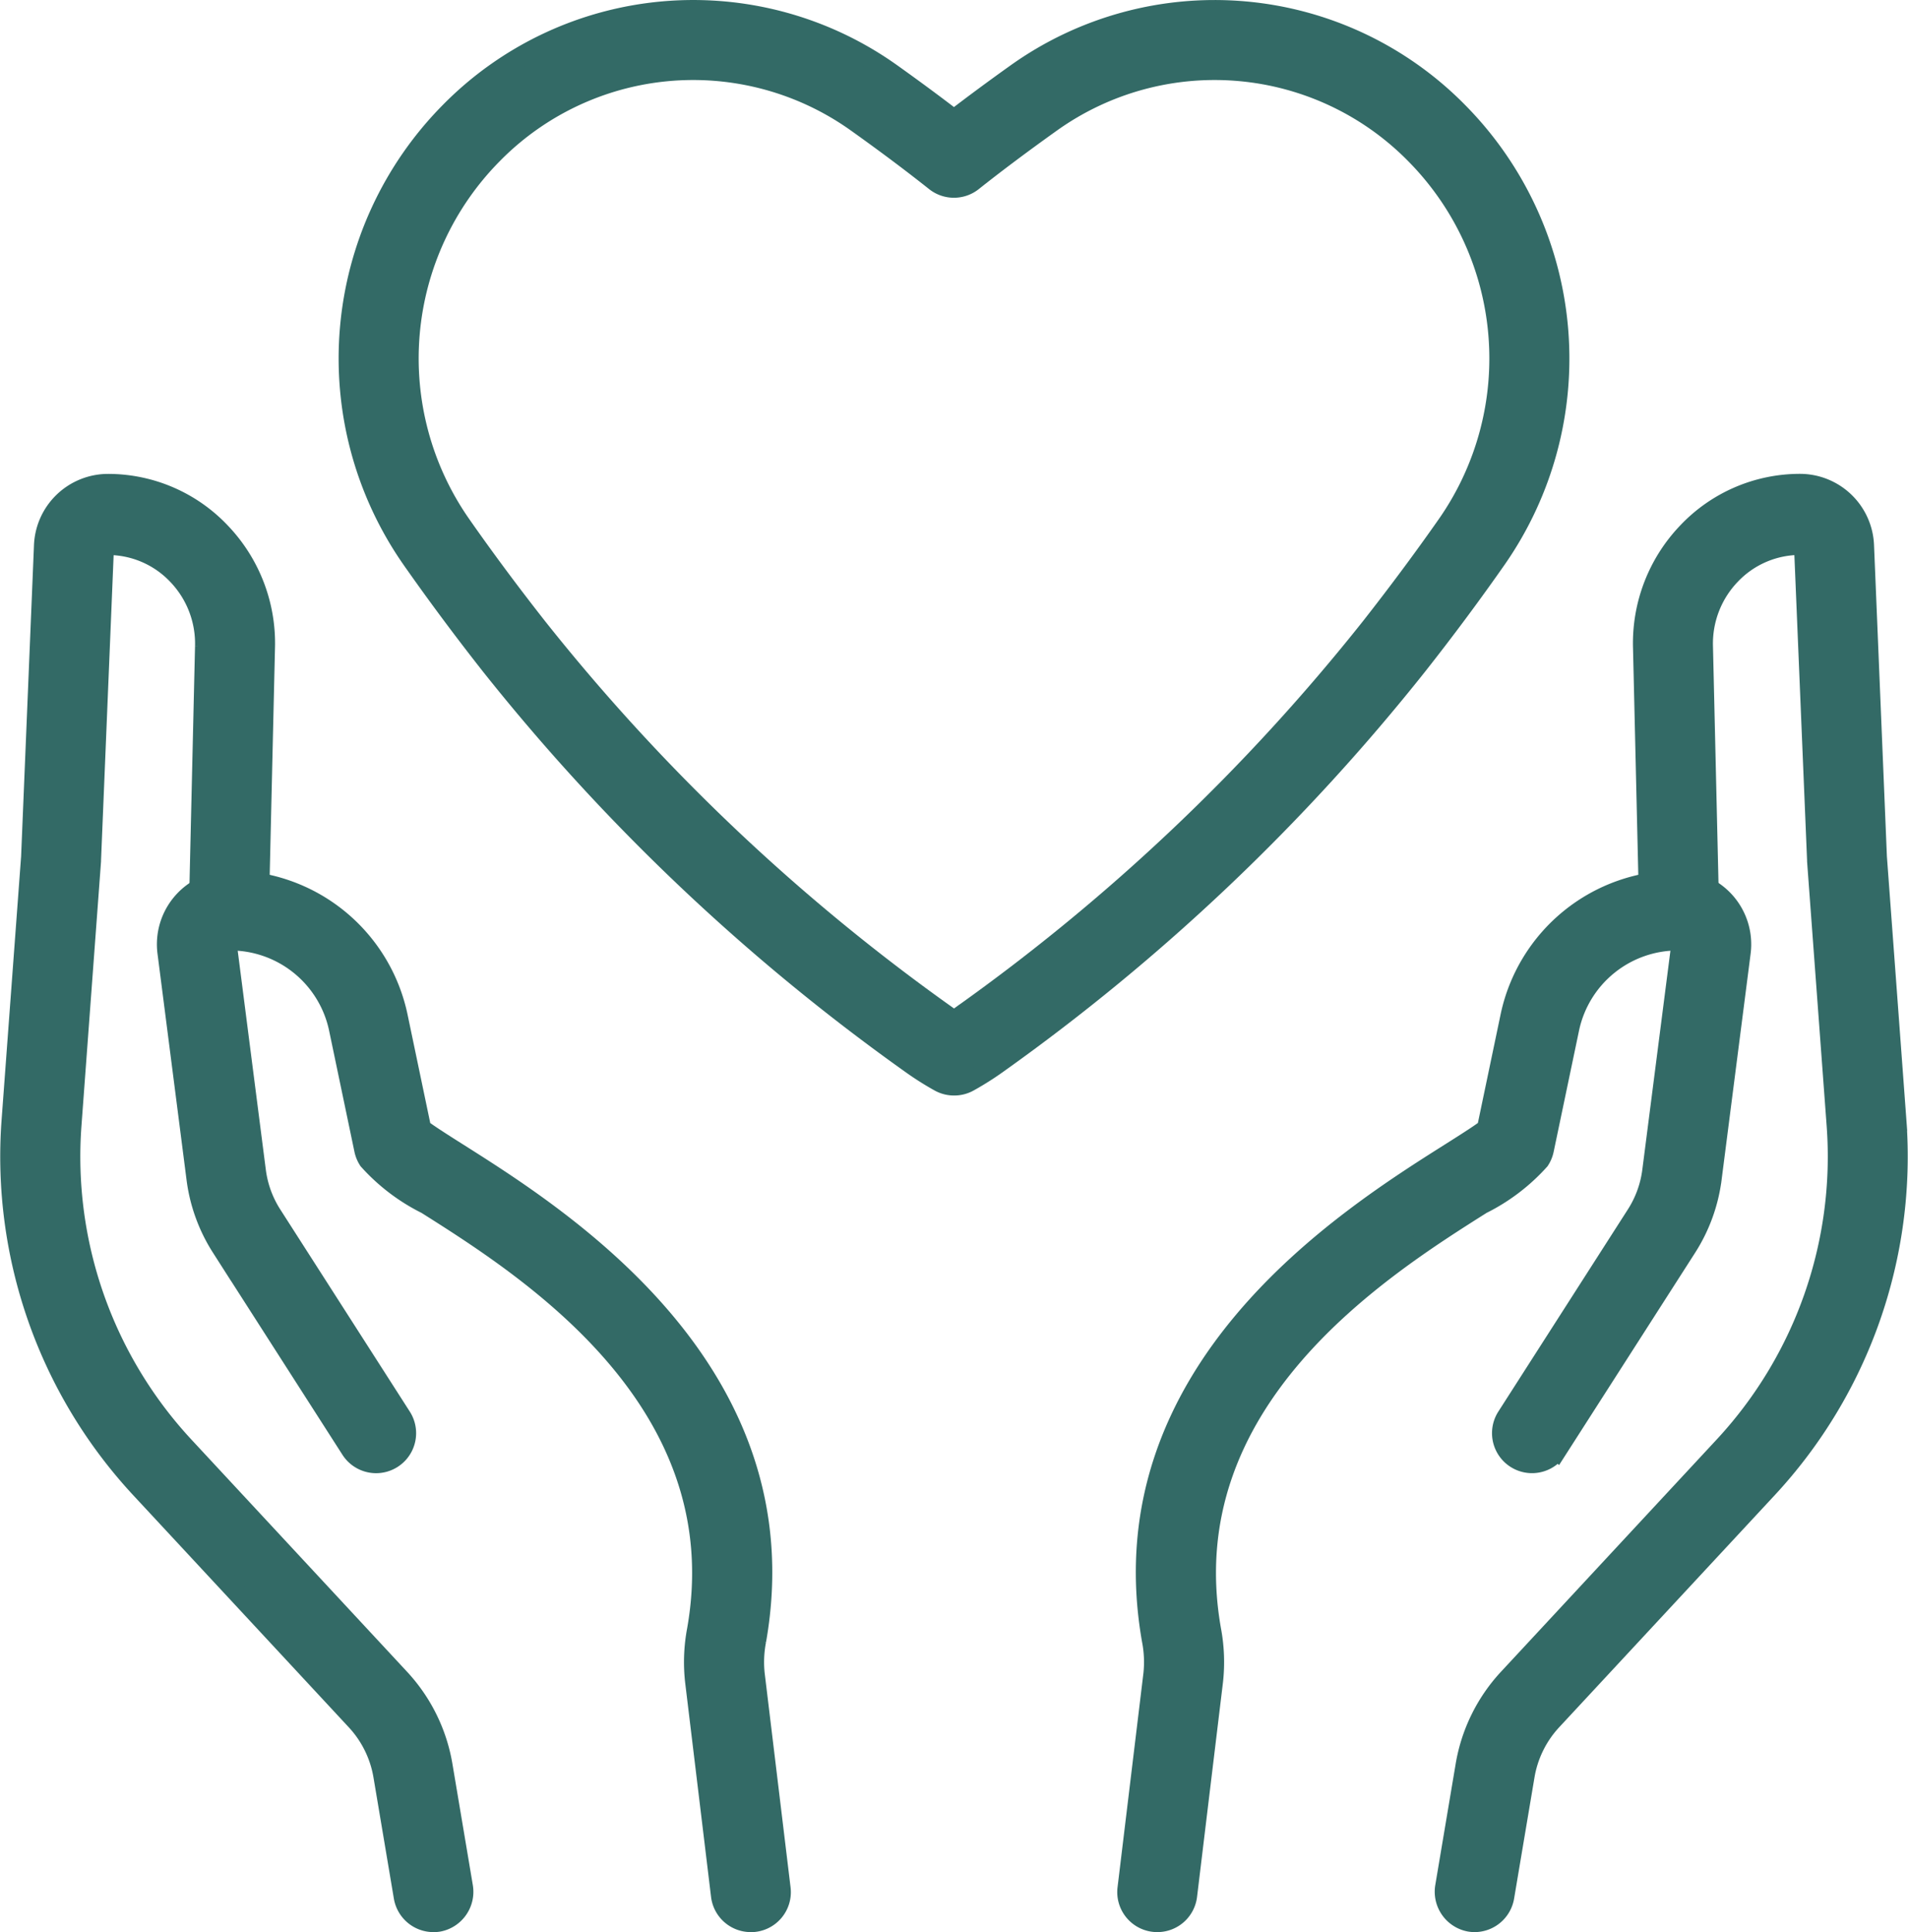 <svg xmlns="http://www.w3.org/2000/svg" width="72.173" height="73.072" viewBox="0 0 72.173 73.072">
  <g id="Groupe_70" data-name="Groupe 70" transform="translate(-123.486 -512.571)">
    <g id="Groupe_68" data-name="Groupe 68" transform="translate(123.87 530.869)">
      <g id="Groupe_64" data-name="Groupe 64">
        <g id="Groupe_62" data-name="Groupe 62" transform="translate(5.924 14.997)">
          <path id="Tracé_125" data-name="Tracé 125" d="M166.783,664.848a1.138,1.138,0,0,1-1.128-1l-.981-8.117a6.543,6.543,0,0,1,.075-1.94c1.526-8.664-6.416-13.683-10.233-16.095a7.315,7.315,0,0,1-2.192-1.666,1.141,1.141,0,0,1-.163-.393l-.961-4.594a4.194,4.194,0,0,0-4.088-3.32.142.142,0,0,0-.141.16l1.1,8.568a4.011,4.011,0,0,0,.6,1.642l4.9,7.646a1.138,1.138,0,0,1-1.916,1.229l-4.9-7.646a6.3,6.3,0,0,1-.939-2.581l-1.1-8.567a2.418,2.418,0,0,1,2.4-2.727,6.48,6.48,0,0,1,6.315,5.13l.892,4.263c.283.218.877.593,1.413.932,3.9,2.468,13.049,8.246,11.258,18.414a4.31,4.31,0,0,0-.057,1.271l.981,8.118a1.138,1.138,0,0,1-1.131,1.275Z" transform="translate(-144.694 -625.446)" fill="#336a66" stroke="#336a66" stroke-width="0.75"/>
        </g>
        <g id="Groupe_63" data-name="Groupe 63">
          <path id="Tracé_126" data-name="Tracé 126" d="M139.873,630.345a1.144,1.144,0,0,1-1.12-.962l-.768-4.564a4.065,4.065,0,0,0-1.031-2.1l-8.175-8.8a18.444,18.444,0,0,1-4.86-13.875l.74-9.988.486-11.754a2.431,2.431,0,0,1,2.416-2.356,5.86,5.86,0,0,1,4.264,1.829,6.065,6.065,0,0,1,1.688,4.382l-.217,9.3a1.138,1.138,0,1,1-2.275-.055l.217-9.3a3.748,3.748,0,0,0-1.043-2.709,3.62,3.62,0,0,0-2.634-1.13.143.143,0,0,0-.142.139l-.486,11.774c0,.013,0,.026,0,.038l-.741,10.007a16.1,16.1,0,0,0,4.245,12.111l8.175,8.8a6.388,6.388,0,0,1,1.62,3.3l.768,4.564a1.156,1.156,0,0,1-.93,1.336A1.119,1.119,0,0,1,139.873,630.345Z" transform="translate(-123.87 -575.946)" fill="#336a66" stroke="#336a66" stroke-width="0.75"/>
        </g>
      </g>
      <g id="Groupe_67" data-name="Groupe 67" transform="translate(42.253)">
        <g id="Groupe_65" data-name="Groupe 65" transform="translate(0 14.997)">
          <path id="Tracé_127" data-name="Tracé 127" d="M273.53,664.848a1.138,1.138,0,0,1-1.131-1.275l.981-8.117a4.321,4.321,0,0,0-.057-1.272c-1.791-10.167,7.354-15.946,11.259-18.414.535-.338,1.13-.714,1.413-.931l.892-4.263a6.48,6.48,0,0,1,6.315-5.13,2.418,2.418,0,0,1,2.4,2.726l-1.1,8.568a6.3,6.3,0,0,1-.939,2.581l-4.9,7.646a1.138,1.138,0,0,1-1.916-1.229l4.9-7.646a4.009,4.009,0,0,0,.6-1.642l1.1-8.567a.142.142,0,0,0-.141-.16,4.194,4.194,0,0,0-4.088,3.32l-.962,4.594a1.14,1.14,0,0,1-.163.393,7.323,7.323,0,0,1-2.192,1.666c-3.817,2.412-11.759,7.431-10.233,16.095a6.563,6.563,0,0,1,.075,1.94l-.981,8.117A1.138,1.138,0,0,1,273.53,664.848Z" transform="translate(-272.391 -625.446)" fill="#336a66" stroke="#336a66" stroke-width="0.75"/>
        </g>
        <g id="Groupe_66" data-name="Groupe 66" transform="translate(12.01)">
          <path id="Tracé_128" data-name="Tracé 128" d="M315.746,630.345a1.119,1.119,0,0,1-.193-.016,1.156,1.156,0,0,1-.93-1.336l.768-4.564a6.386,6.386,0,0,1,1.62-3.3l8.175-8.8a16.1,16.1,0,0,0,4.245-12.111l-.741-10.007c0-.013,0-.026,0-.038L328.2,578.4a.143.143,0,0,0-.142-.139,3.62,3.62,0,0,0-2.634,1.13,3.747,3.747,0,0,0-1.043,2.707l.217,9.3a1.138,1.138,0,1,1-2.275.055l-.217-9.3a6.064,6.064,0,0,1,1.688-4.38,5.86,5.86,0,0,1,4.264-1.829,2.431,2.431,0,0,1,2.416,2.356l.486,11.754.739,9.988a18.444,18.444,0,0,1-4.86,13.875l-8.175,8.8a4.062,4.062,0,0,0-1.031,2.1l-.768,4.564A1.144,1.144,0,0,1,315.746,630.345Z" transform="translate(-314.607 -575.946)" fill="#336a66" stroke="#336a66" stroke-width="0.75"/>
        </g>
      </g>
    </g>
    <g id="Groupe_69" data-name="Groupe 69" transform="translate(136.671 512.946)">
      <path id="Tracé_129" data-name="Tracé 129" d="M191.77,553.628a1.137,1.137,0,0,1-.56-.147,11.267,11.267,0,0,1-1.1-.7,78.116,78.116,0,0,1-15.893-15.08c-1.053-1.339-2.052-2.685-2.973-4a13.256,13.256,0,0,1,1.444-16.885,12.917,12.917,0,0,1,16.726-1.464c.863.616,1.639,1.19,2.354,1.741.714-.55,1.49-1.124,2.35-1.738a12.917,12.917,0,0,1,16.73,1.462A13.256,13.256,0,0,1,212.3,533.7c-.925,1.323-1.924,2.669-2.973,4a78.112,78.112,0,0,1-15.9,15.091,11.243,11.243,0,0,1-1.091.691A1.137,1.137,0,0,1,191.77,553.628Zm-9.856-38.406a10.63,10.63,0,0,0-7.606,3.194,10.981,10.981,0,0,0-1.194,13.985c.893,1.279,1.867,2.589,2.891,3.892a75.829,75.829,0,0,0,15.435,14.643c.106.077.215.152.331.227.114-.074.22-.147.321-.221a75.815,75.815,0,0,0,15.447-14.653c1.02-1.3,1.993-2.608,2.891-3.892a10.981,10.981,0,0,0-1.2-13.981,10.642,10.642,0,0,0-13.793-1.207c-1.119.8-2.088,1.525-2.962,2.219a1.138,1.138,0,0,1-1.416,0c-.875-.695-1.845-1.422-2.965-2.221A10.649,10.649,0,0,0,181.913,515.222Z" transform="translate(-168.868 -512.946)" fill="#336a66" stroke="#336a66" stroke-width="0.75"/>
    </g>
  </g>
</svg>
